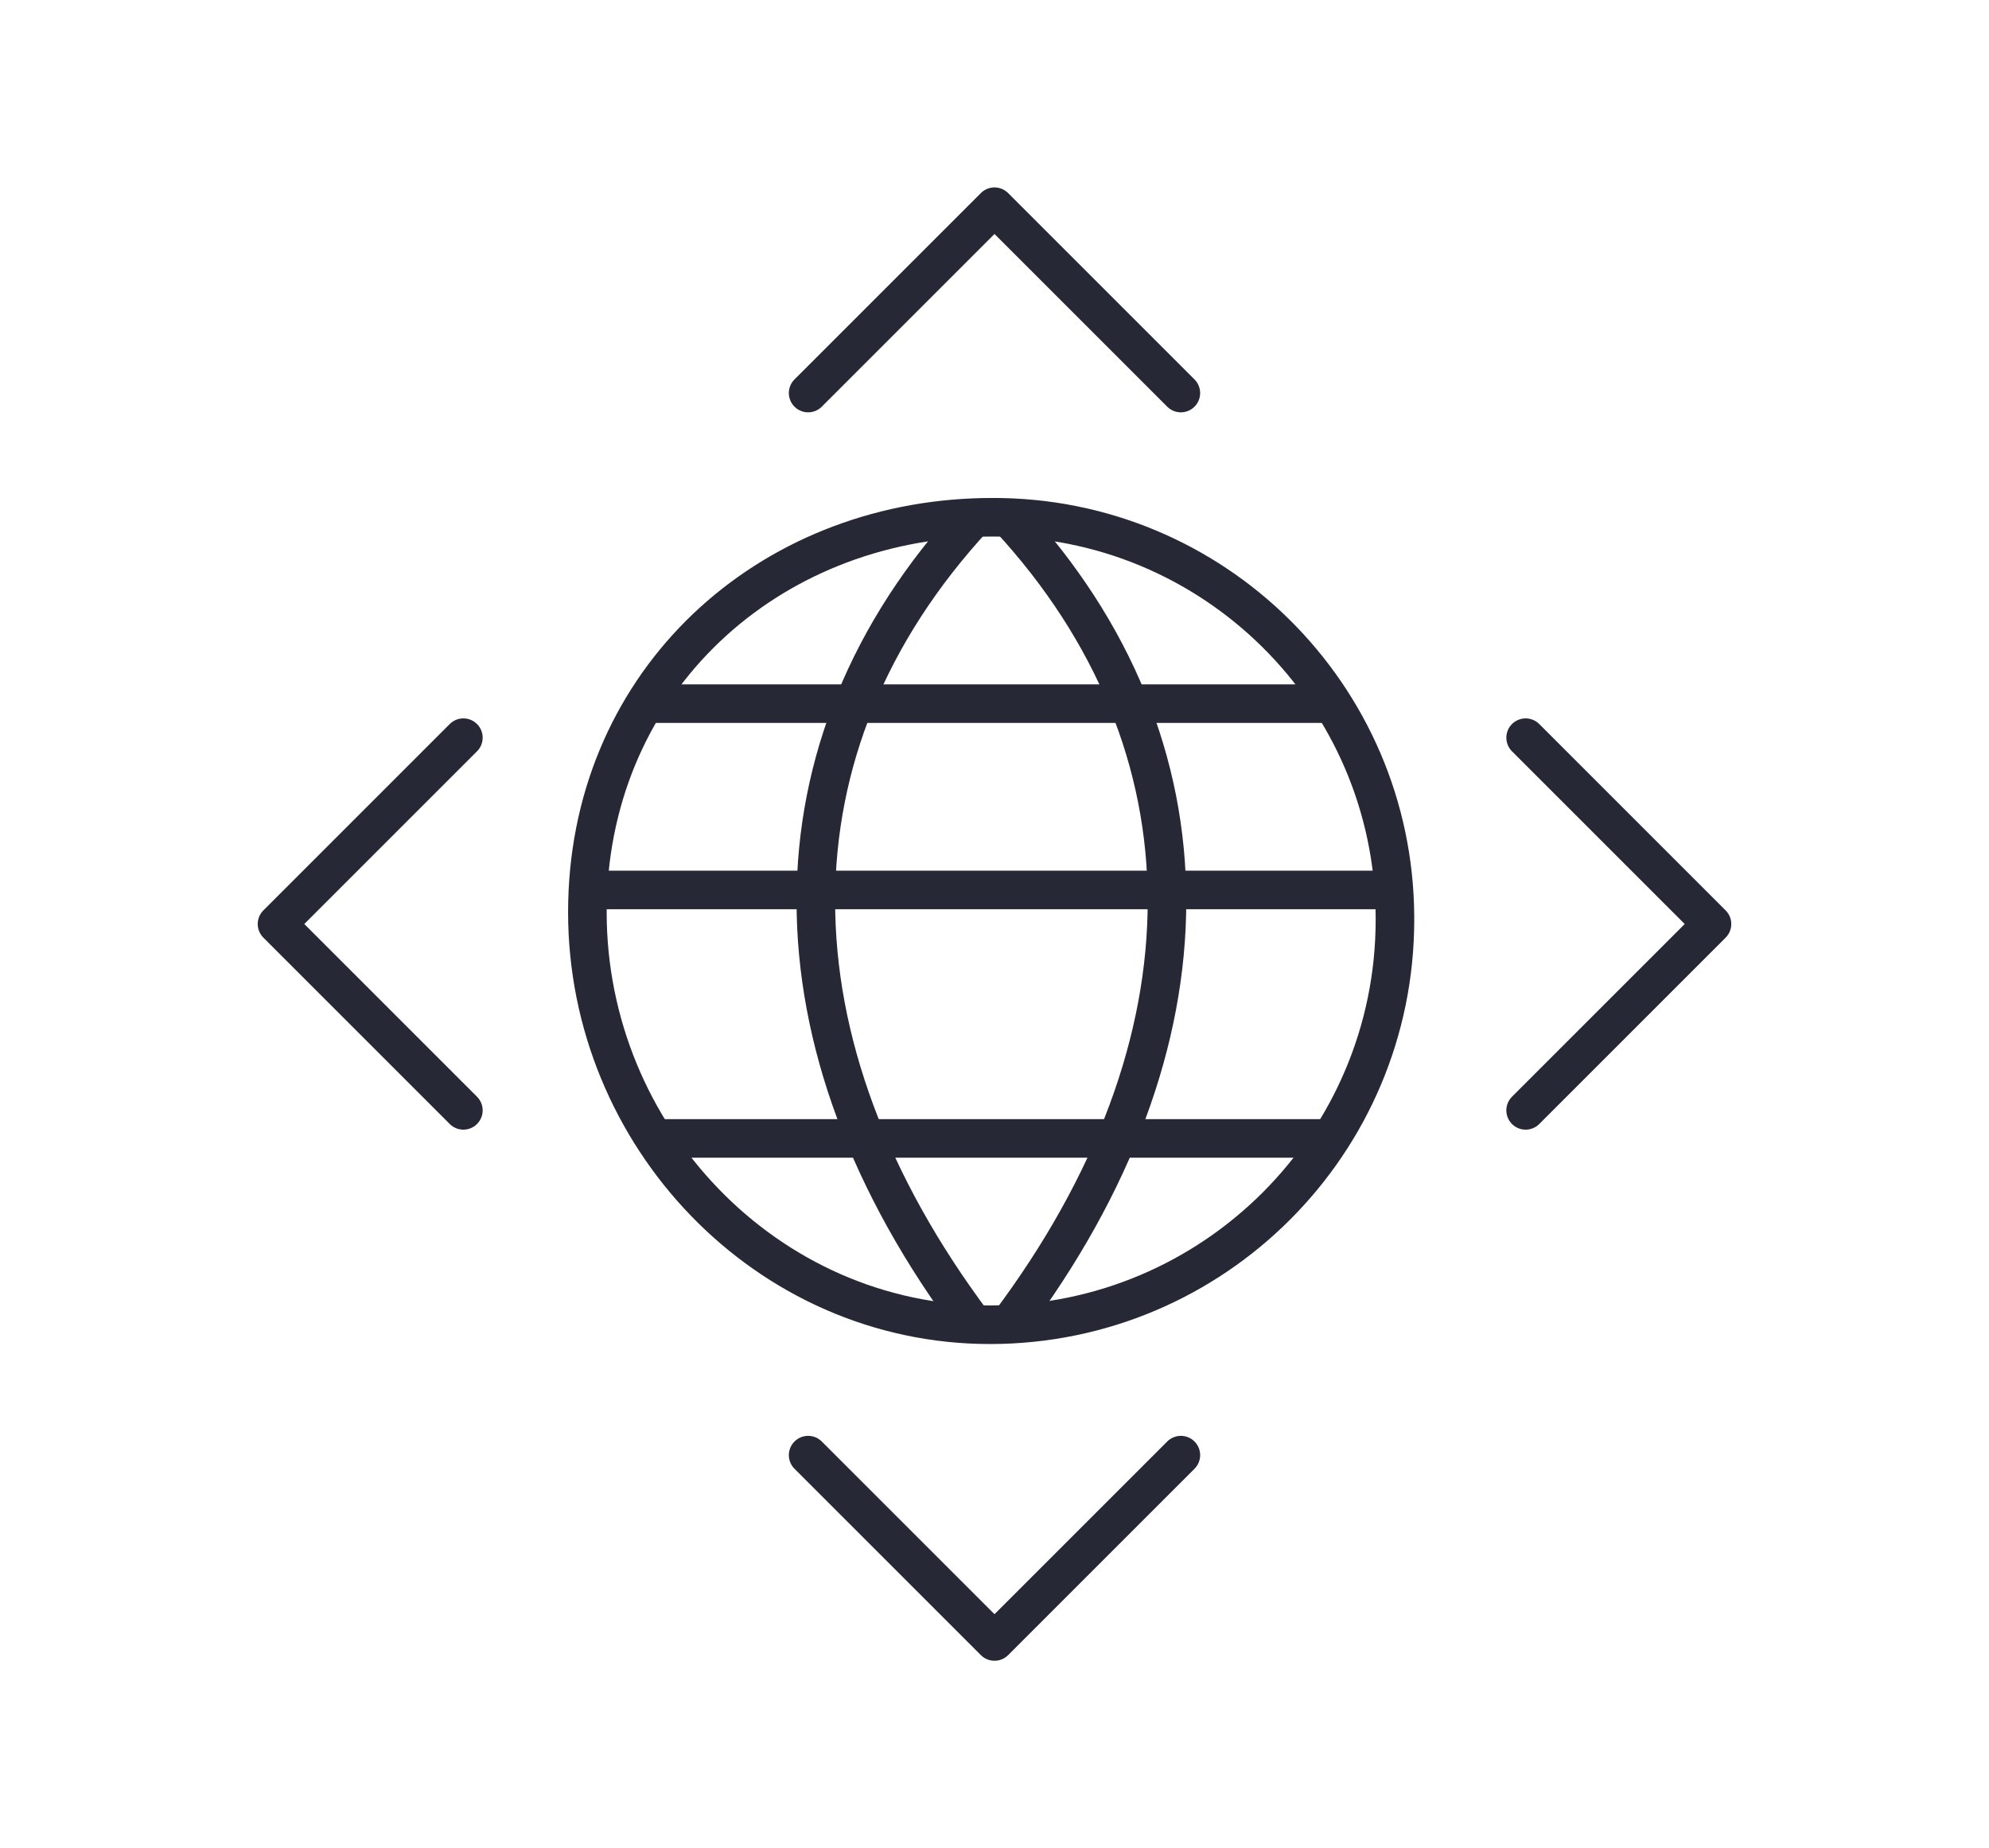 <?xml version="1.0" encoding="UTF-8"?>
<svg xmlns="http://www.w3.org/2000/svg" id="Layer_1" viewBox="0 0 2475 2300">
  <g id="Group_288">
    <path id="Path_3435" d="m1898.4,1381.81l231.9-231.9-231.9-231.9" fill="none" stroke="#262836" stroke-linecap="round" stroke-linejoin="round" stroke-width="48"></path>
    <path id="Path_3433" d="m1005.6,1810.86l231.9,231.9,231.9-231.9" fill="none" stroke="#262836" stroke-linecap="round" stroke-linejoin="round" stroke-width="48"></path>
    <path id="Path_3432" d="m576.6,918l-231.9,231.9,231.9,231.9" fill="none" stroke="#262836" stroke-linecap="round" stroke-linejoin="round" stroke-width="48"></path>
    <path id="Path_3434" d="m1469.39,489.14l-231.9-231.9-231.9,231.89" fill="none" stroke="#262836" stroke-linecap="round" stroke-linejoin="round" stroke-width="48"></path>
    <g id="Group_287">
      <path id="Path_147" d="m1735.8,1144.3c.17,278.35-225.34,504.14-503.7,504.3h-.14c-278.19,0-501.06-234.83-501.06-513.42s212.8-480.18,480.88-491.01c7.19-.3,14.45-.45,21.79-.46,275.85-1.52,500.7,220.86,502.22,496.71,0,1.29,0,2.59,0,3.88Z" fill="none" stroke="#262836" stroke-linejoin="round" stroke-width="48"></path>
      <path id="Path_148" d="m1211.84,644.19c-262.19,284-262.19,654.58,0,1004.11" fill="none" stroke="#262836" stroke-linejoin="round" stroke-width="48"></path>
      <path id="Path_149" d="m1255.44,644.19c262.27,284,262.27,654.4,0,1003.97" fill="none" stroke="#262836" stroke-linejoin="round" stroke-width="48"></path>
      <line id="Line_9" x1="804.64" y1="875.63" x2="1658.17" y2="875.63" fill="none" stroke="#262836" stroke-linejoin="round" stroke-width="48"></line>
      <line id="Line_10" x1="731.71" y1="1107.52" x2="1734.49" y2="1107.52" fill="none" stroke="#262836" stroke-linejoin="round" stroke-width="48"></line>
      <line id="Line_11" x1="813.96" y1="1416.72" x2="1656.06" y2="1416.72" fill="none" stroke="#262836" stroke-linejoin="round" stroke-width="48"></line>
    </g>
  </g>
</svg>
